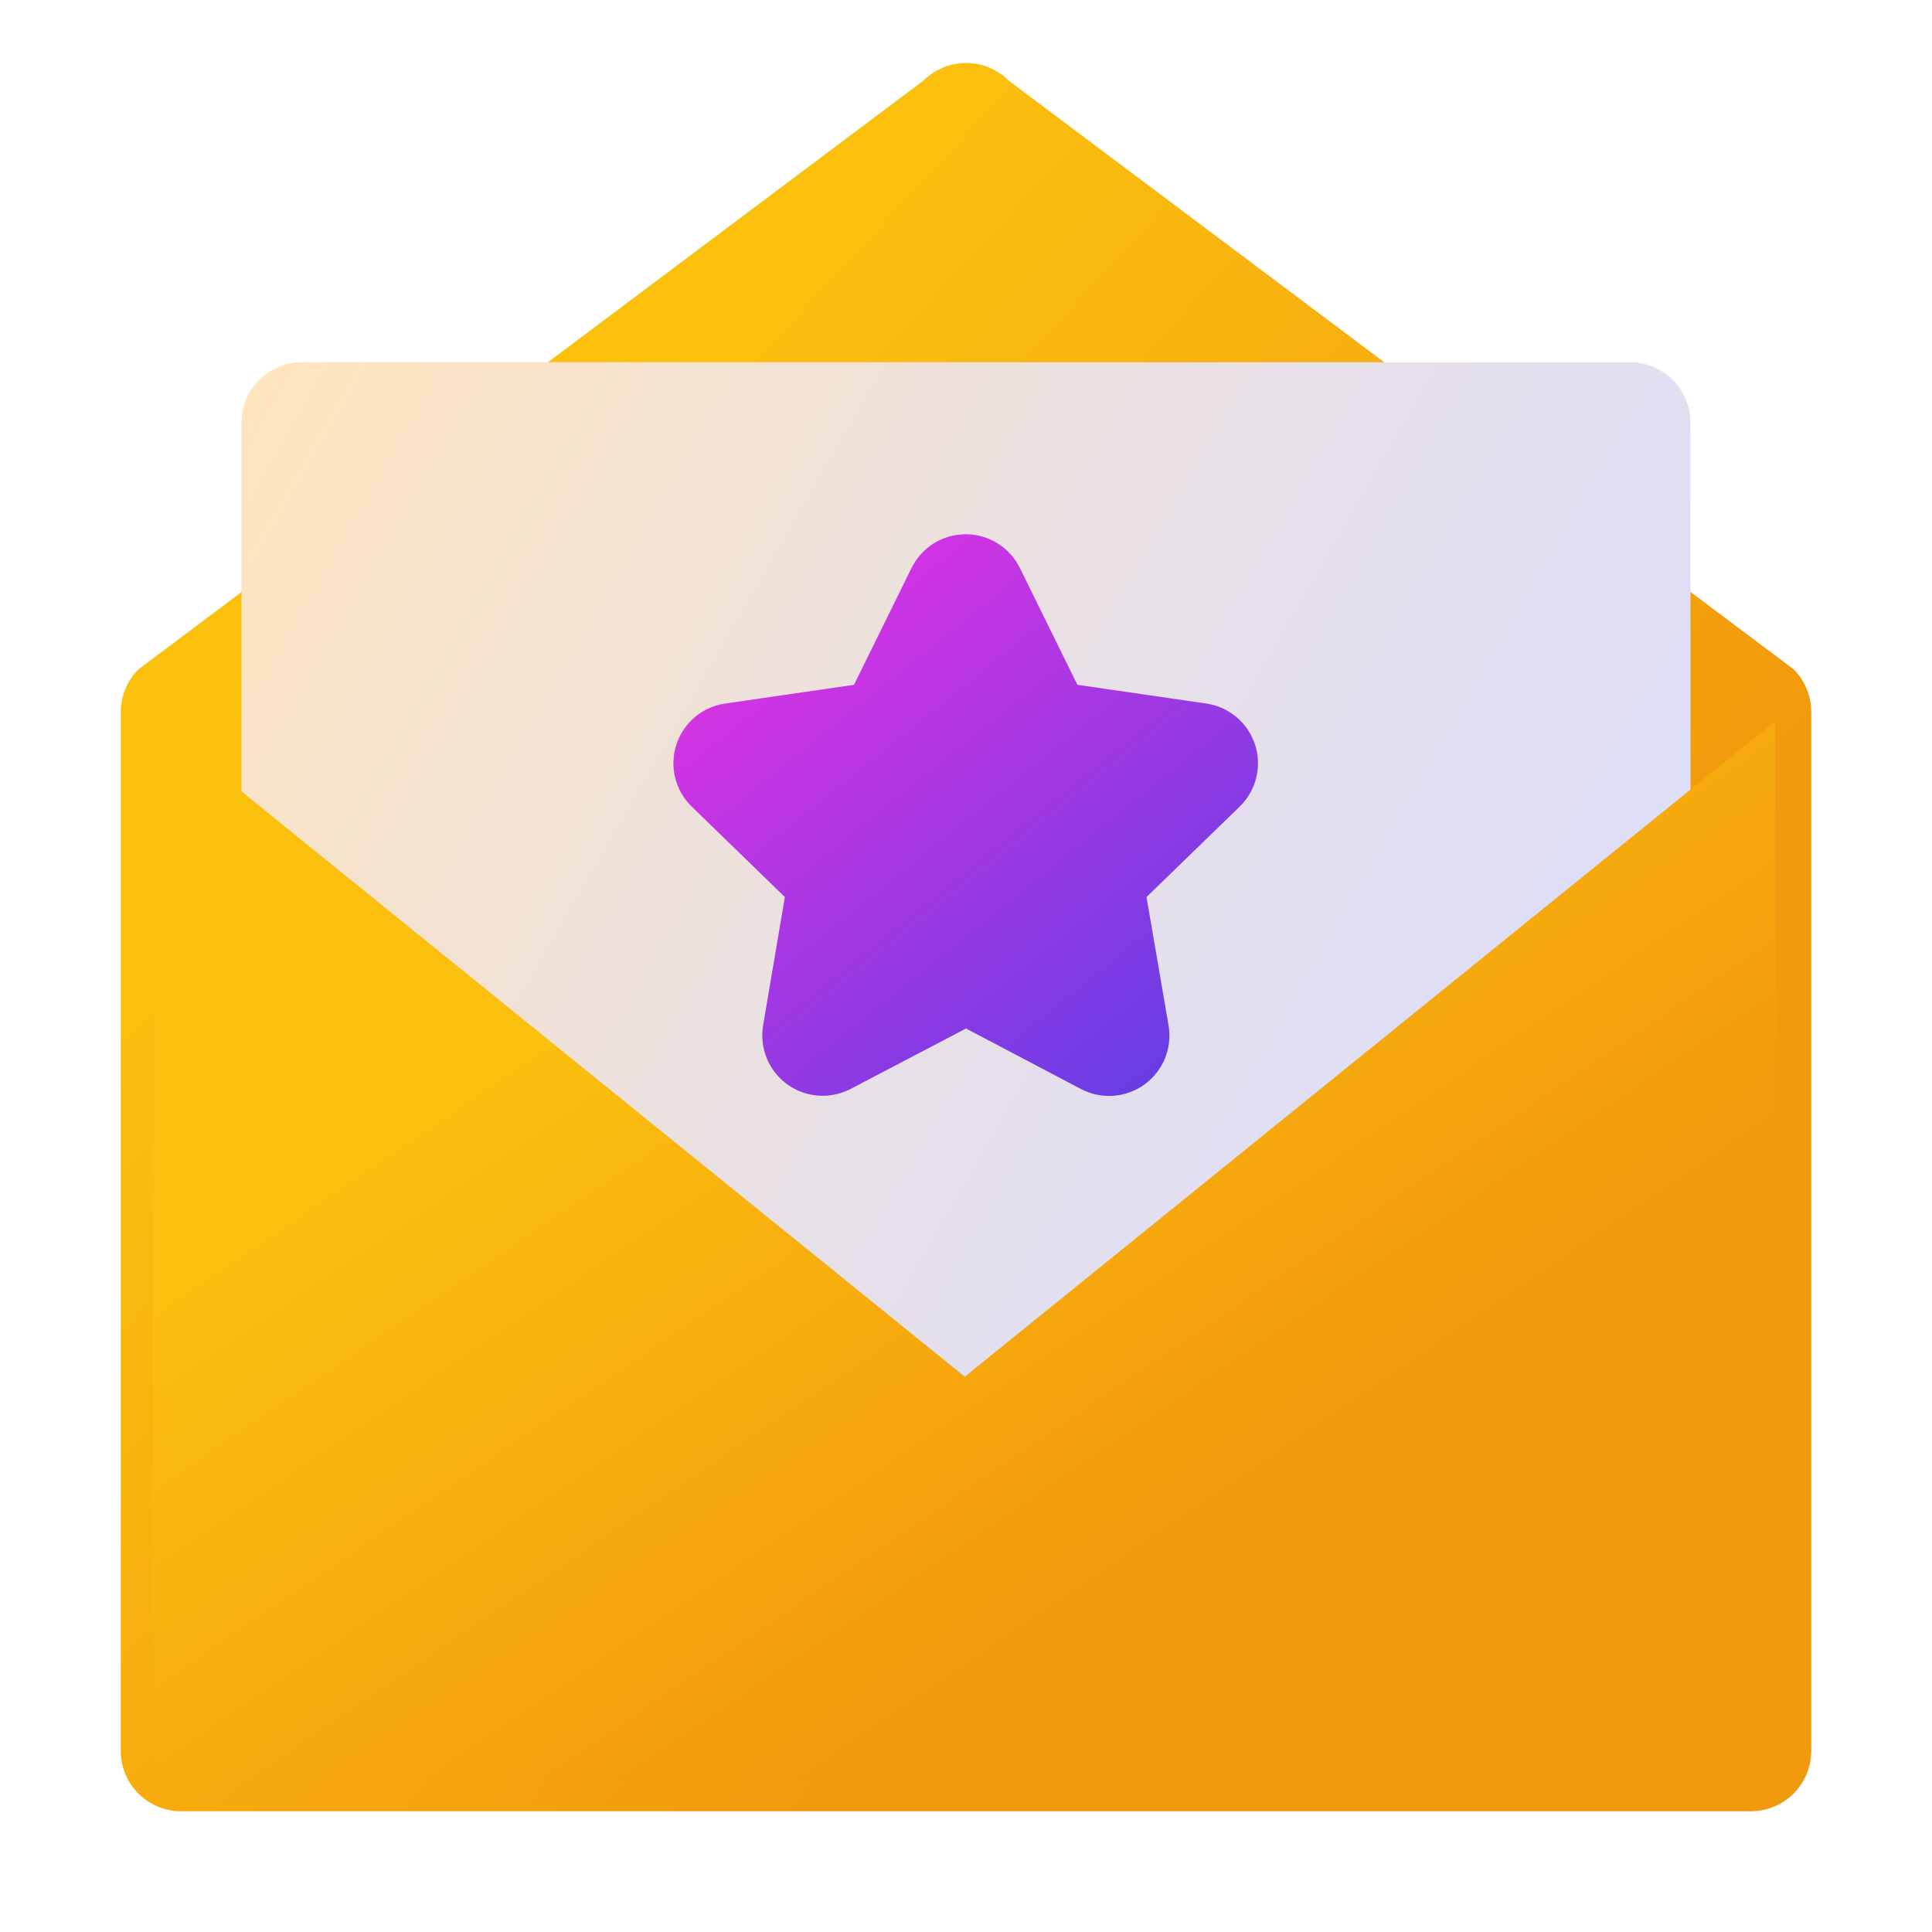 <svg width="74" height="74" viewBox="0 0 74 74" fill="none" xmlns="http://www.w3.org/2000/svg">
<g id="ic_mail">
<path id="Vector" d="M69.375 27.27C69.375 26.967 69.316 26.666 69.2 26.385C69.084 26.104 68.913 25.849 68.699 25.634L38.636 3.087C38.203 2.655 37.615 2.412 37.003 2.412C36.391 2.412 35.803 2.655 35.37 3.087L5.307 25.634C5.09 25.85 4.918 26.107 4.801 26.39C4.684 26.673 4.624 26.976 4.625 27.282V67.063C4.625 67.676 4.869 68.264 5.302 68.698C5.736 69.132 6.324 69.375 6.938 69.375H67.062C67.676 69.375 68.264 69.132 68.698 68.698C69.131 68.264 69.375 67.676 69.375 67.063V27.27Z" fill="url(#paint0_linear_25360_58694)"/>
<path id="Vector_2" d="M64.75 16.188V61.281H9.25V16.188C9.25 15.574 9.494 14.986 9.927 14.552C10.361 14.119 10.949 13.875 11.562 13.875L62.438 13.875C63.051 13.875 63.639 14.119 64.073 14.552C64.506 14.986 64.75 15.574 64.75 16.188Z" fill="url(#paint1_linear_25360_58694)"/>
<path id="Vector_3" d="M68.086 68.254L67.993 27.617L36.954 52.731L5.914 27.617L5.816 68.254L37 68.219L68.086 68.254Z" fill="url(#paint2_linear_25360_58694)"/>
<path id="Vector_4" d="M37 39.394L32.583 41.707C32.201 41.907 31.771 41.996 31.34 41.965C30.91 41.934 30.497 41.782 30.148 41.529C29.8 41.275 29.529 40.928 29.366 40.529C29.204 40.129 29.157 39.692 29.23 39.267L30.062 34.359L26.49 30.89C26.181 30.588 25.963 30.207 25.86 29.788C25.757 29.369 25.773 28.93 25.907 28.52C26.04 28.11 26.286 27.745 26.615 27.467C26.945 27.189 27.346 27.009 27.773 26.947L32.71 26.23L34.913 21.756C35.103 21.368 35.399 21.041 35.766 20.812C36.133 20.584 36.556 20.463 36.988 20.463C37.421 20.463 37.844 20.584 38.211 20.812C38.578 21.041 38.873 21.368 39.064 21.756L41.267 26.23L46.204 26.947C46.63 27.009 47.032 27.189 47.361 27.467C47.691 27.745 47.937 28.11 48.07 28.52C48.204 28.93 48.22 29.369 48.117 29.788C48.014 30.207 47.796 30.588 47.487 30.89L43.914 34.359L44.758 39.273C44.831 39.698 44.784 40.135 44.622 40.535C44.459 40.934 44.189 41.281 43.84 41.534C43.491 41.788 43.078 41.939 42.648 41.971C42.218 42.002 41.787 41.913 41.405 41.712L37 39.394Z" fill="url(#paint3_linear_25360_58694)"/>
</g>
<defs>
<linearGradient id="paint0_linear_25360_58694" x1="28.726" y1="11.684" x2="58.674" y2="39.447" gradientUnits="userSpaceOnUse">
<stop stop-color="#FBC00E"/>
<stop offset="1" stop-color="#F29A0D"/>
</linearGradient>
<linearGradient id="paint1_linear_25360_58694" x1="6.446" y1="20.425" x2="67.866" y2="55.887" gradientUnits="userSpaceOnUse">
<stop stop-color="#FFE4BD"/>
<stop offset="0.11" stop-color="#F9E3C8"/>
<stop offset="0.47" stop-color="#E7E0E6"/>
<stop offset="0.78" stop-color="#DDDEF8"/>
<stop offset="1" stop-color="#D9DDFF"/>
</linearGradient>
<linearGradient id="paint2_linear_25360_58694" x1="28.994" y1="33.244" x2="45.95" y2="58.154" gradientUnits="userSpaceOnUse">
<stop stop-color="#FBC00E"/>
<stop offset="1" stop-color="#F29A0D"/>
</linearGradient>
<linearGradient id="paint3_linear_25360_58694" x1="30.068" y1="22.982" x2="48.879" y2="46.35" gradientUnits="userSpaceOnUse">
<stop stop-color="#D933E3"/>
<stop offset="1" stop-color="#4740E4"/>
</linearGradient>
</defs>
</svg>
